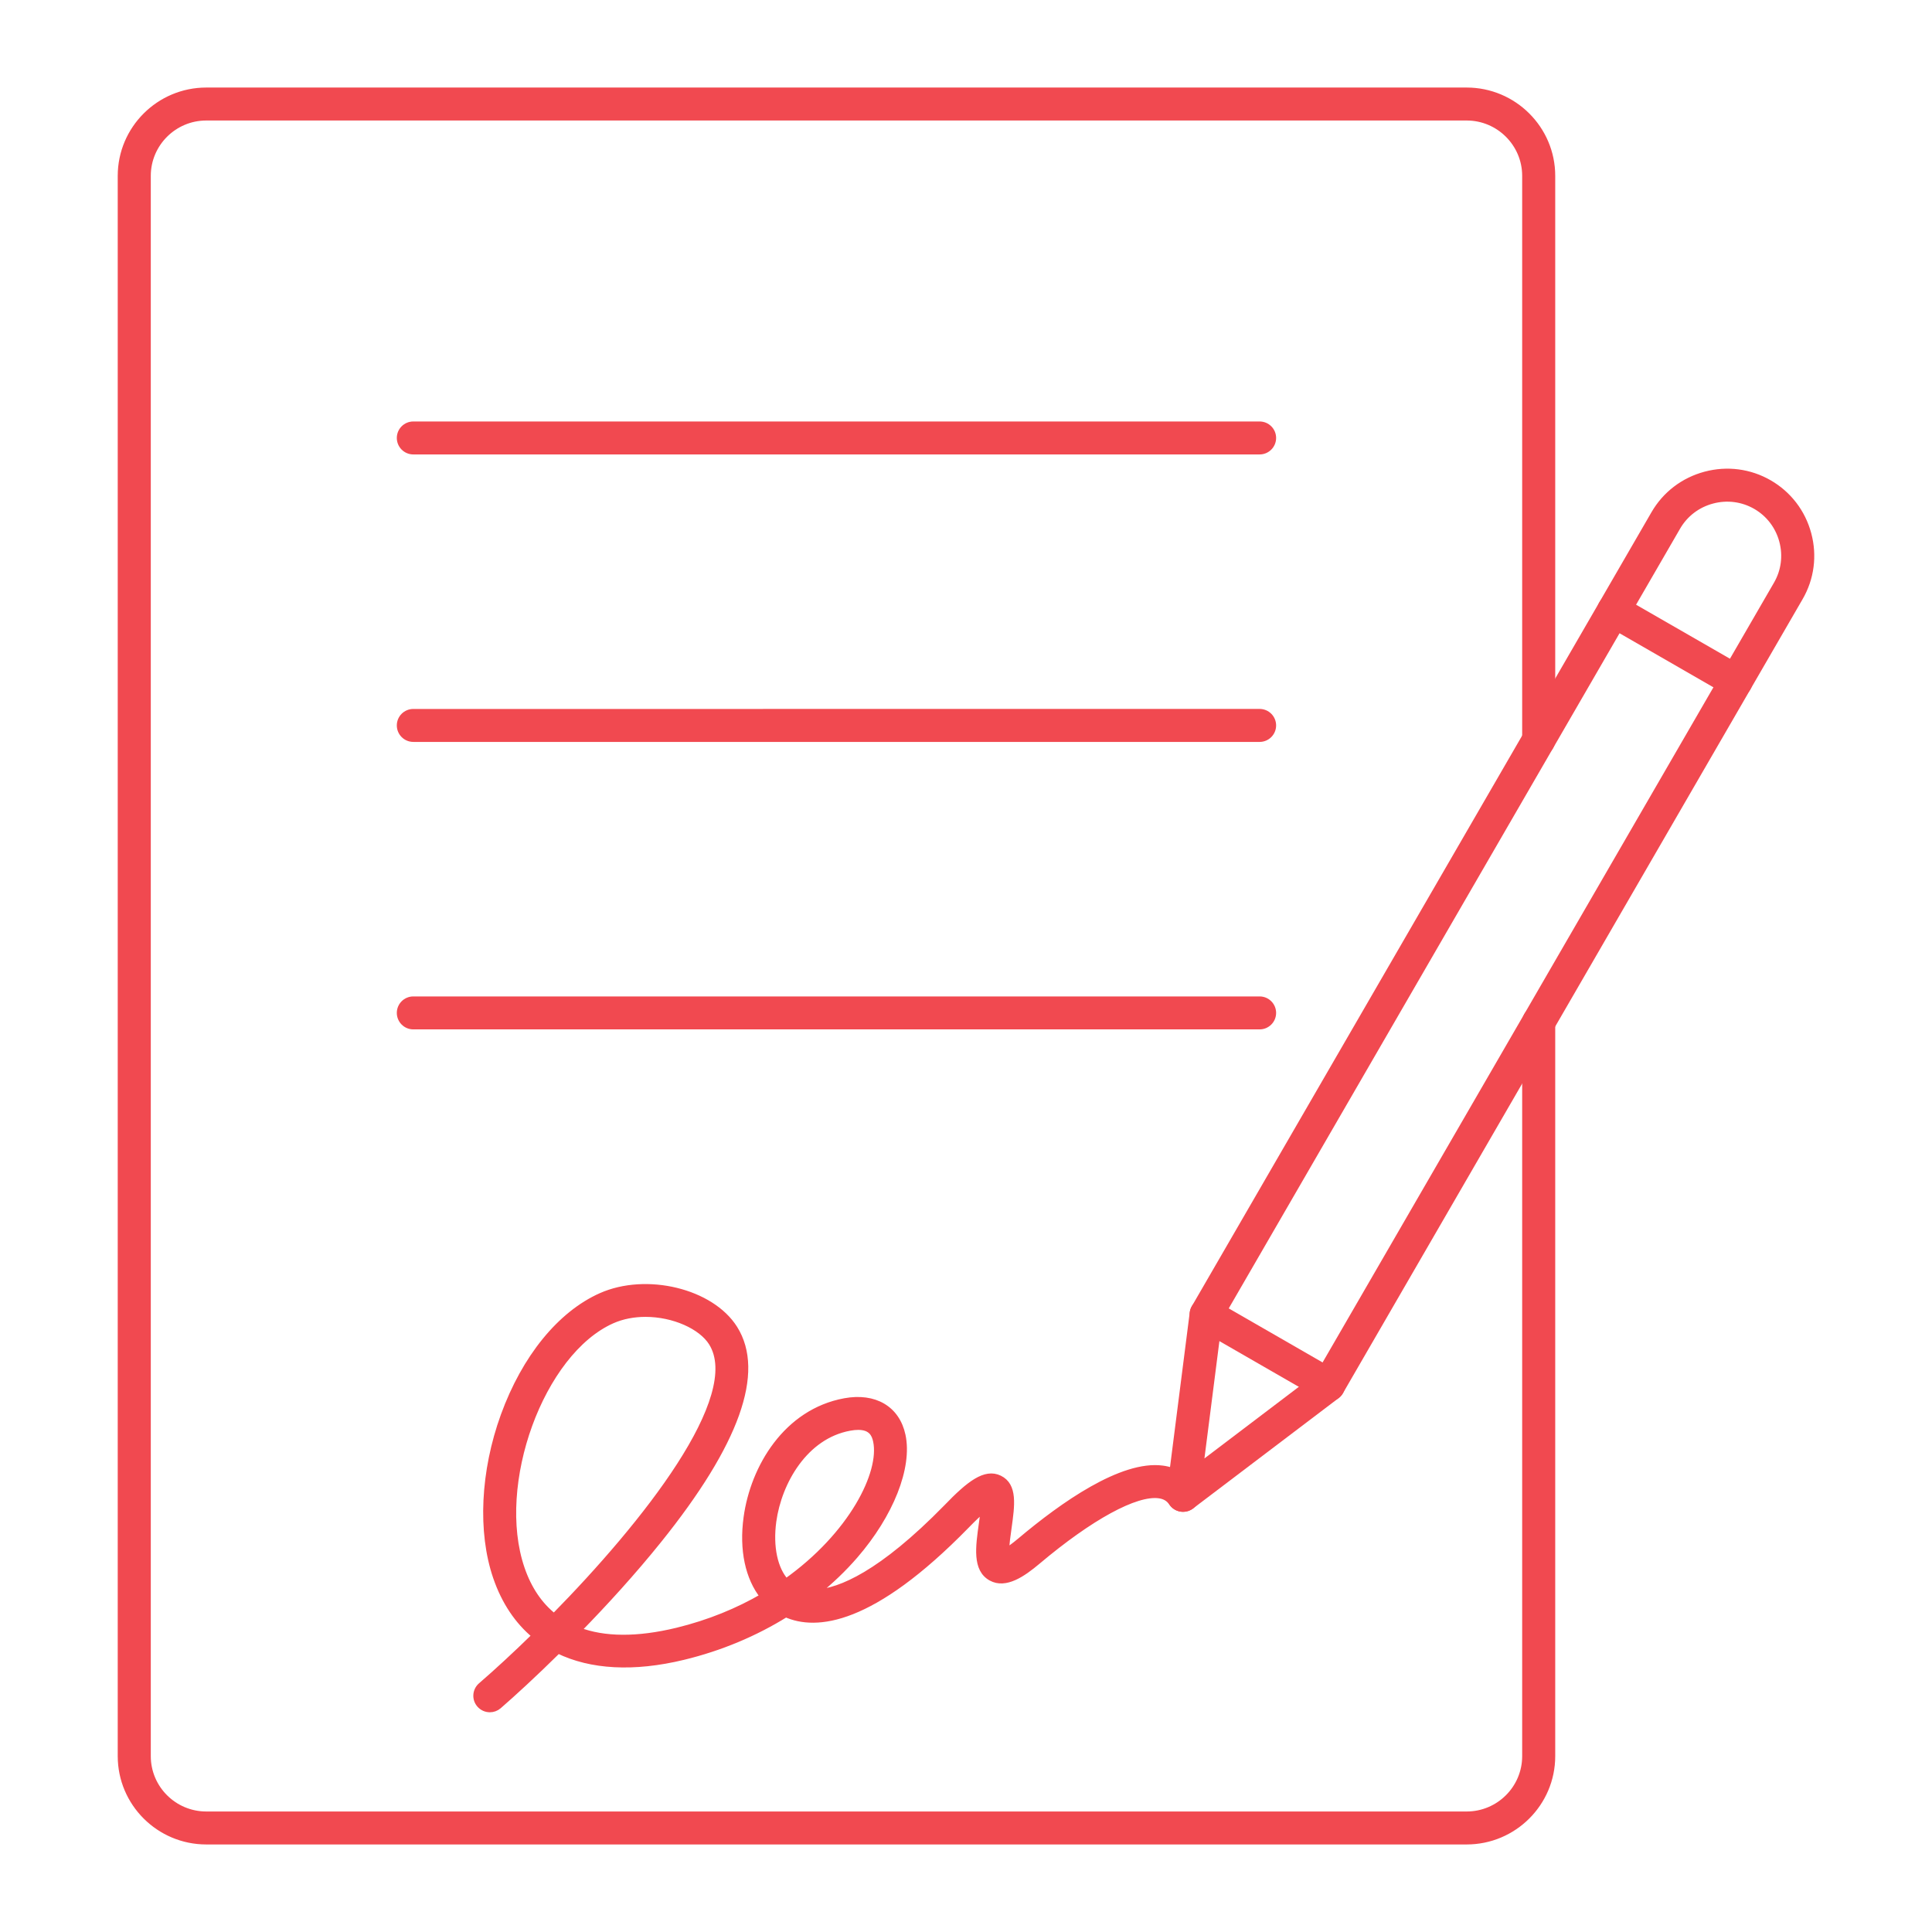 <?xml version="1.0" encoding="UTF-8"?> <svg xmlns="http://www.w3.org/2000/svg" width="64" height="64" viewBox="0 0 64 64" fill="none"><g id="SVG" opacity="0.8"><g id="Group"><g id="_242638672"><path id="_242638648" fill-rule="evenodd" clip-rule="evenodd" d="M48.585 61H6.833C5.271 61 4 59.732 4 58.174L4 5.826C4 4.268 5.271 3 6.833 3L48.585 3C50.147 3 51.419 4.268 51.419 5.826V24.514C51.419 24.76 51.219 24.96 50.972 24.96C50.724 24.96 50.524 24.76 50.524 24.514V5.826C50.524 4.76 49.654 3.892 48.585 3.892L6.833 3.892C5.764 3.892 4.895 4.76 4.895 5.826V58.174C4.895 59.24 5.764 60.108 6.833 60.108L48.585 60.108C49.654 60.108 50.524 59.241 50.524 58.174V33.859C50.524 33.612 50.724 33.413 50.972 33.413C51.219 33.413 51.419 33.613 51.419 33.859V58.174C51.419 59.732 50.147 61 48.585 61Z" fill="#ED1C24" stroke="#ED1C24" stroke-width="0.2"></path><path id="_242638624" fill-rule="evenodd" clip-rule="evenodd" d="M41.726 14.954H13.692C13.445 14.954 13.245 14.754 13.245 14.508C13.245 14.261 13.445 14.062 13.692 14.062L41.726 14.062C41.973 14.062 42.173 14.261 42.173 14.508C42.173 14.754 41.973 14.954 41.726 14.954Z" fill="#ED1C24" stroke="#ED1C24" stroke-width="0.2"></path><path id="_242638288" fill-rule="evenodd" clip-rule="evenodd" d="M41.726 24.477H13.692C13.445 24.477 13.245 24.277 13.245 24.031C13.245 23.784 13.445 23.585 13.692 23.585L41.726 23.584C41.973 23.584 42.173 23.784 42.173 24.031C42.173 24.277 41.973 24.477 41.726 24.477Z" fill="#ED1C24" stroke="#ED1C24" stroke-width="0.2"></path><path id="_242638408" fill-rule="evenodd" clip-rule="evenodd" d="M41.726 34H13.692C13.445 34 13.245 33.8 13.245 33.554C13.245 33.308 13.445 33.108 13.692 33.108L41.726 33.108C41.973 33.108 42.173 33.308 42.173 33.554C42.173 33.8 41.973 34 41.726 34Z" fill="#ED1C24" stroke="#ED1C24" stroke-width="0.2"></path><path id="_242638816" fill-rule="evenodd" clip-rule="evenodd" d="M40.567 43.379L43.849 45.269L58.852 19.352C59.104 18.917 59.17 18.408 59.039 17.919C58.907 17.429 58.595 17.021 58.159 16.77C57.722 16.519 57.212 16.453 56.722 16.584C56.23 16.715 55.821 17.027 55.569 17.462L40.567 43.379ZM44.012 46.325C43.937 46.325 43.86 46.306 43.789 46.265L39.731 43.929C39.518 43.805 39.445 43.532 39.568 43.319L54.795 17.016C55.167 16.374 55.768 15.915 56.49 15.722C57.211 15.529 57.964 15.627 58.606 15.997C59.249 16.368 59.71 16.968 59.903 17.688C60.096 18.407 59.999 19.157 59.627 19.798L44.4 46.102C44.318 46.245 44.167 46.325 44.012 46.325Z" fill="#ED1C24" stroke="#ED1C24" stroke-width="0.2"></path><path id="_242638504" fill-rule="evenodd" clip-rule="evenodd" d="M57.507 23.014C57.431 23.014 57.354 22.995 57.284 22.954L53.226 20.618C53.013 20.495 52.939 20.222 53.063 20.009C53.186 19.795 53.46 19.722 53.673 19.845L57.732 22.181C57.945 22.305 58.018 22.578 57.895 22.791C57.812 22.934 57.662 23.014 57.507 23.014Z" fill="#ED1C24" stroke="#ED1C24" stroke-width="0.2"></path><path id="_242638984" fill-rule="evenodd" clip-rule="evenodd" d="M39.191 49.981C39.114 49.981 39.037 49.962 38.967 49.922C38.811 49.832 38.725 49.657 38.747 49.479L39.511 43.486C39.543 43.242 39.766 43.069 40.012 43.1C40.257 43.13 40.43 43.354 40.399 43.599L39.769 48.536L43.742 45.523C43.939 45.374 44.22 45.413 44.369 45.609C44.518 45.805 44.481 46.085 44.284 46.234L39.461 49.891C39.382 49.951 39.286 49.981 39.191 49.981Z" fill="#ED1C24" stroke="#ED1C24" stroke-width="0.2"></path><path id="_242638864" fill-rule="evenodd" clip-rule="evenodd" d="M28.43 47.267C28.347 47.267 28.252 47.276 28.144 47.296C26.662 47.568 25.797 49.091 25.617 50.39C25.5 51.248 25.663 51.984 26.037 52.395C28.215 50.852 29.248 48.791 29.022 47.734C28.974 47.509 28.859 47.267 28.43 47.267ZM21.383 43.523C21.003 43.523 20.62 43.591 20.274 43.745C17.92 44.793 16.325 49.169 17.28 51.96C17.513 52.641 17.874 53.172 18.354 53.551C21.367 50.488 24.705 46.276 23.574 44.48C23.228 43.93 22.312 43.523 21.383 43.523ZM16.227 56.621C16.102 56.621 15.978 56.569 15.889 56.467C15.727 56.281 15.747 56 15.933 55.838C16.465 55.378 17.077 54.814 17.723 54.182C17.148 53.707 16.712 53.059 16.434 52.248C15.919 50.747 16.015 48.744 16.688 46.89C17.385 44.975 18.559 43.531 19.909 42.93C21.414 42.261 23.562 42.783 24.332 44.005C25.244 45.454 24.4 47.813 21.824 51.017C20.977 52.072 20.035 53.103 19.156 54.003C20.014 54.33 21.113 54.338 22.428 54.02C23.504 53.758 24.456 53.36 25.277 52.883C24.789 52.27 24.584 51.34 24.732 50.269C24.959 48.608 26.053 46.773 27.982 46.418C28.975 46.236 29.709 46.669 29.897 47.548C30.123 48.604 29.505 50.168 28.322 51.533C27.941 51.973 27.513 52.382 27.047 52.755C27.825 52.706 29.184 52.156 31.36 49.93C32.108 49.152 32.636 48.744 33.11 48.974C33.606 49.214 33.515 49.859 33.411 50.605C33.379 50.83 33.331 51.164 33.329 51.384C33.431 51.325 33.581 51.222 33.796 51.041C35.206 49.852 37.169 48.471 38.509 48.649C38.949 48.707 39.311 48.925 39.559 49.282C39.699 49.484 39.649 49.762 39.446 49.902C39.242 50.042 38.964 49.992 38.823 49.789C38.718 49.638 38.585 49.559 38.393 49.533C37.622 49.431 36.12 50.25 34.373 51.722C33.878 52.139 33.308 52.531 32.833 52.269C32.313 51.983 32.416 51.253 32.525 50.481C32.544 50.344 32.569 50.16 32.586 49.997C32.452 50.107 32.263 50.281 32.003 50.55C28.876 53.749 27.036 53.92 26.032 53.472C25.012 54.107 23.862 54.59 22.639 54.886C20.987 55.286 19.575 55.203 18.489 54.674C17.691 55.462 16.99 56.105 16.52 56.512C16.436 56.585 16.332 56.621 16.227 56.621Z" fill="#ED1C24" stroke="#ED1C24" stroke-width="0.2"></path></g></g></g></svg> 